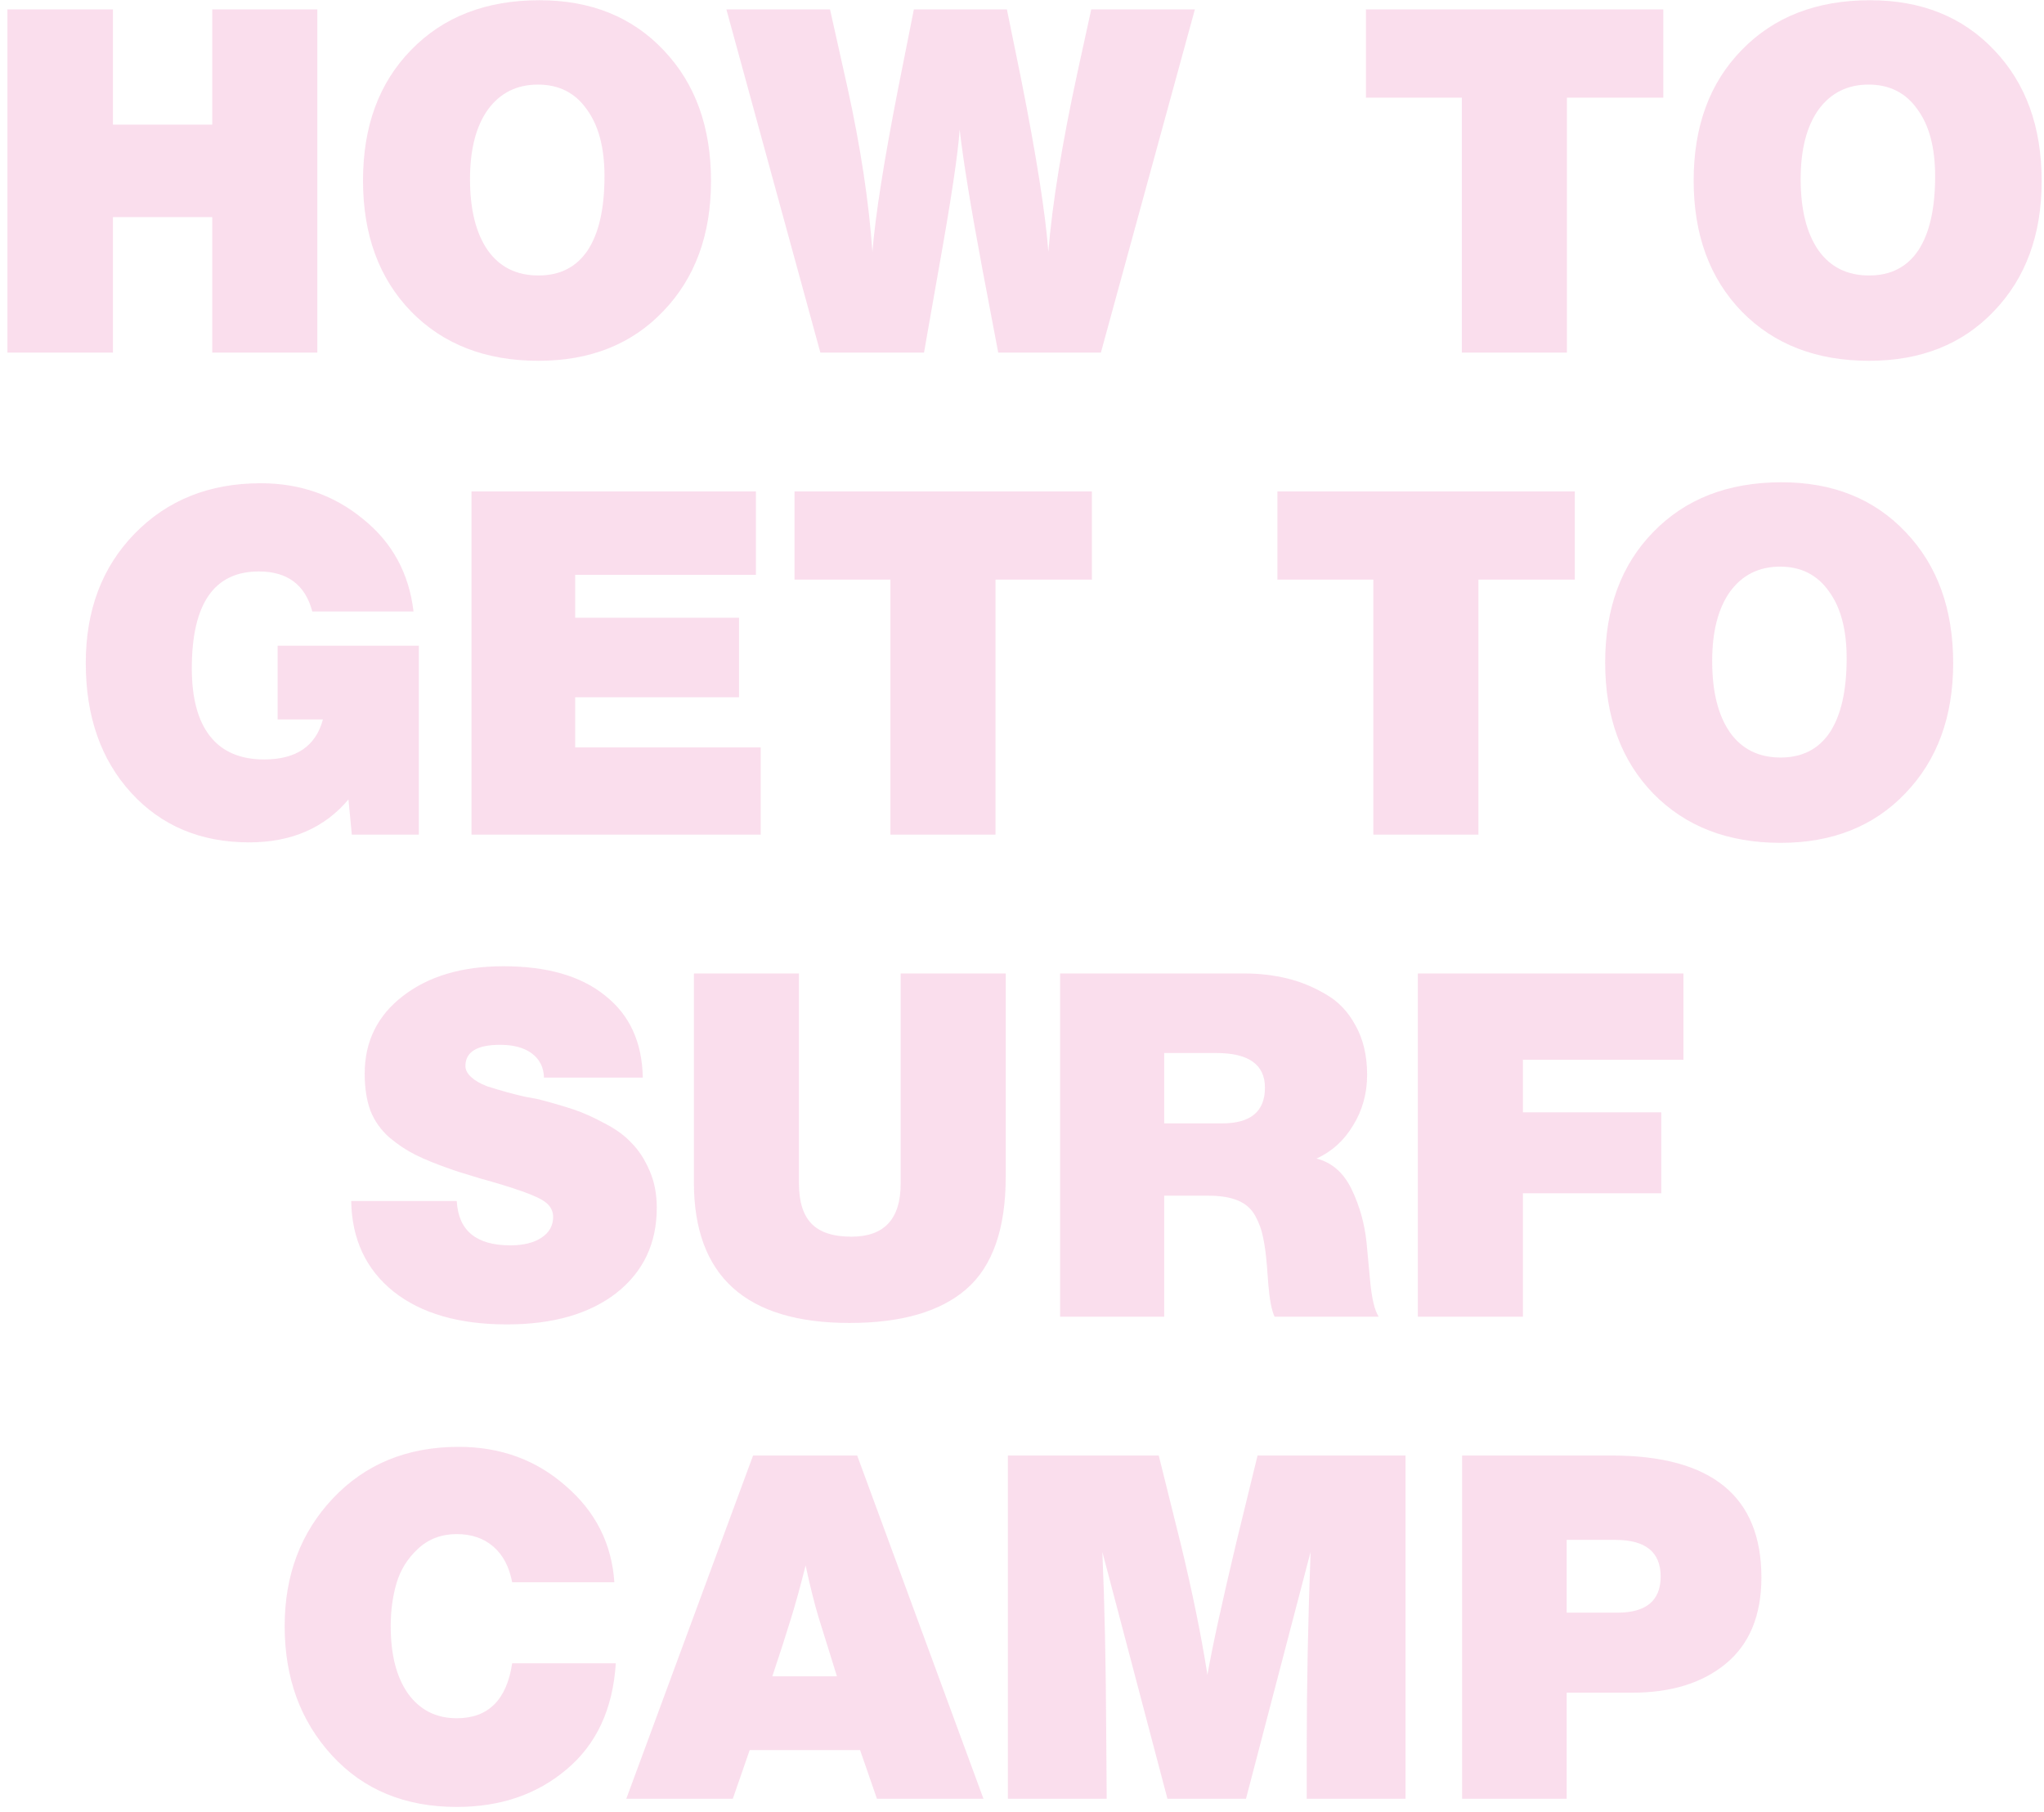 <?xml version="1.0" encoding="UTF-8"?> <svg xmlns="http://www.w3.org/2000/svg" width="229" height="203" viewBox="0 0 229 203" fill="none"><path d="M35.551 1.052V39.5L23.779 39.5V24.326L12.655 24.326V39.5L0.829 39.5V1.052L12.655 1.052V13.958L23.779 13.958V1.052L35.551 1.052ZM60.434 0.026C66.194 0.026 70.838 1.898 74.366 5.642C77.894 9.35 79.658 14.228 79.658 20.276C79.658 26.288 77.876 31.148 74.312 34.856C70.784 38.564 66.122 40.418 60.326 40.418C54.422 40.418 49.67 38.582 46.07 34.91C42.47 31.202 40.67 26.306 40.67 20.222C40.67 14.138 42.47 9.26 46.07 5.588C49.67 1.88 54.458 0.026 60.434 0.026ZM60.272 9.476C57.896 9.476 56.024 10.412 54.656 12.284C53.324 14.156 52.658 16.748 52.658 20.06C52.658 23.48 53.324 26.144 54.656 28.052C55.988 29.924 57.878 30.86 60.326 30.86C62.738 30.86 64.574 29.924 65.834 28.052C67.094 26.144 67.724 23.372 67.724 19.736C67.724 16.532 67.058 14.03 65.726 12.23C64.43 10.394 62.612 9.476 60.272 9.476ZM133.868 1.052L123.338 39.5L111.836 39.5L110.054 30.104C108.758 23.192 107.912 17.99 107.516 14.498C107.336 17.198 106.562 22.364 105.194 29.996L103.52 39.5L91.91 39.5L81.38 1.052L92.99 1.052L94.934 9.746C96.41 16.442 97.346 22.598 97.742 28.214C98.066 24.182 99.02 18.116 100.604 10.016L102.386 1.052L112.808 1.052L114.374 8.72C116.102 17.396 117.128 23.894 117.452 28.214C117.884 22.85 118.982 16.1 120.746 7.964L122.258 1.052L133.868 1.052ZM186.35 1.052V10.934L175.55 10.934V39.5L163.778 39.5V10.934L153.032 10.934V1.052L186.35 1.052ZM209.514 0.026C215.274 0.026 219.918 1.898 223.446 5.642C226.974 9.35 228.738 14.228 228.738 20.276C228.738 26.288 226.956 31.148 223.392 34.856C219.864 38.564 215.202 40.418 209.406 40.418C203.502 40.418 198.75 38.582 195.15 34.91C191.55 31.202 189.75 26.306 189.75 20.222C189.75 14.138 191.55 9.26 195.15 5.588C198.75 1.88 203.538 0.026 209.514 0.026ZM209.352 9.476C206.976 9.476 205.104 10.412 203.736 12.284C202.404 14.156 201.738 16.748 201.738 20.06C201.738 23.48 202.404 26.144 203.736 28.052C205.068 29.924 206.958 30.86 209.406 30.86C211.818 30.86 213.654 29.924 214.914 28.052C216.174 26.144 216.804 23.372 216.804 19.736C216.804 16.532 216.138 14.03 214.806 12.23C213.51 10.394 211.692 9.476 209.352 9.476ZM46.923 72.332V93.5H39.417L39.039 89.558C36.339 92.762 32.631 94.364 27.915 94.364C22.479 94.364 18.069 92.51 14.685 88.802C11.301 85.094 9.609 80.252 9.609 74.276C9.609 68.372 11.427 63.548 15.063 59.804C18.735 56.024 23.451 54.134 29.211 54.134C33.603 54.134 37.419 55.466 40.659 58.13C43.935 60.758 45.825 64.214 46.329 68.498L34.989 68.498C34.197 65.51 32.199 64.016 28.995 64.016C23.991 64.016 21.489 67.634 21.489 74.87C21.489 78.218 22.173 80.756 23.541 82.484C24.909 84.212 26.925 85.076 29.589 85.076C33.189 85.076 35.385 83.582 36.177 80.594L31.101 80.594V72.332L46.923 72.332ZM84.687 55.052V64.394L64.437 64.394V69.2L82.797 69.2V78.11L64.437 78.11V83.726L85.227 83.726V93.5L52.827 93.5V55.052L84.687 55.052ZM122.33 55.052V64.934H111.53V93.5L99.758 93.5V64.934H89.012V55.052L122.33 55.052ZM176.436 55.052V64.934H165.636V93.5H153.864V64.934L143.118 64.934V55.052L176.436 55.052ZM199.6 54.026C205.36 54.026 210.004 55.898 213.532 59.642C217.06 63.35 218.824 68.228 218.824 74.276C218.824 80.288 217.042 85.148 213.478 88.856C209.95 92.564 205.288 94.418 199.492 94.418C193.588 94.418 188.836 92.582 185.236 88.91C181.636 85.202 179.836 80.306 179.836 74.222C179.836 68.138 181.636 63.26 185.236 59.588C188.836 55.88 193.624 54.026 199.6 54.026ZM199.438 63.476C197.062 63.476 195.19 64.412 193.822 66.284C192.49 68.156 191.824 70.748 191.824 74.06C191.824 77.48 192.49 80.144 193.822 82.052C195.154 83.924 197.044 84.86 199.492 84.86C201.904 84.86 203.74 83.924 205 82.052C206.26 80.144 206.89 77.372 206.89 73.736C206.89 70.532 206.224 68.03 204.892 66.23C203.596 64.394 201.778 63.476 199.438 63.476ZM72.016 120.716L60.946 120.716C60.91 119.564 60.46 118.664 59.596 118.016C58.732 117.368 57.544 117.044 56.032 117.044C53.44 117.044 52.144 117.836 52.144 119.42C52.144 119.852 52.36 120.266 52.792 120.662C53.224 121.058 53.818 121.4 54.574 121.688C55.366 121.94 56.086 122.156 56.734 122.336C57.382 122.516 58.102 122.696 58.894 122.876C59.722 123.02 60.208 123.11 60.352 123.146C61.864 123.542 63.16 123.92 64.24 124.28C65.32 124.64 66.49 125.162 67.75 125.846C69.01 126.494 70.018 127.232 70.774 128.06C71.566 128.852 72.232 129.878 72.772 131.138C73.312 132.362 73.582 133.748 73.582 135.296C73.582 139.292 72.07 142.478 69.046 144.854C66.022 147.194 61.936 148.364 56.788 148.364C51.424 148.364 47.194 147.14 44.098 144.692C41.002 142.208 39.418 138.824 39.346 134.54H51.172C51.352 137.852 53.35 139.508 57.166 139.508C58.642 139.508 59.812 139.22 60.676 138.644C61.54 138.068 61.972 137.294 61.972 136.322C61.972 135.71 61.72 135.188 61.216 134.756C60.748 134.36 59.848 133.928 58.516 133.46C57.184 132.992 55.6 132.506 53.764 132.002C51.964 131.462 50.83 131.102 50.362 130.922C48.814 130.382 47.536 129.86 46.528 129.356C45.52 128.852 44.548 128.204 43.612 127.412C42.676 126.584 41.974 125.594 41.506 124.442C41.074 123.254 40.858 121.868 40.858 120.284C40.858 116.684 42.28 113.786 45.124 111.59C48.004 109.358 51.766 108.242 56.41 108.242C61.306 108.242 65.104 109.34 67.804 111.536C70.54 113.696 71.944 116.756 72.016 120.716ZM112.678 109.052V131.786C112.678 137.654 111.202 141.866 108.25 144.422C105.334 146.942 100.978 148.202 95.182 148.202C83.554 148.202 77.74 142.946 77.74 132.434V109.052H89.512V132.596C89.512 134.612 89.98 136.106 90.916 137.078C91.852 138.05 93.346 138.536 95.398 138.536C99.07 138.536 100.906 136.556 100.906 132.596V109.052L112.678 109.052ZM118.768 109.052H139.45C141.07 109.052 142.636 109.232 144.148 109.592C145.66 109.952 147.118 110.546 148.522 111.374C149.926 112.166 151.042 113.336 151.87 114.884C152.734 116.432 153.166 118.268 153.166 120.392C153.166 122.48 152.644 124.37 151.6 126.062C150.592 127.754 149.224 128.996 147.496 129.788C149.224 130.22 150.538 131.372 151.438 133.244C152.338 135.116 152.896 137.132 153.112 139.292L153.49 143.342C153.67 145.394 153.994 146.78 154.462 147.5H142.798C142.474 146.816 142.24 145.61 142.096 143.882L141.934 141.722C141.826 140.426 141.682 139.382 141.502 138.59C141.358 137.798 141.07 137.006 140.638 136.214C140.206 135.422 139.558 134.846 138.694 134.486C137.83 134.126 136.732 133.946 135.4 133.946H130.432V147.5L118.768 147.5V109.052ZM130.432 117.962V125.846H136.912C140.116 125.846 141.718 124.514 141.718 121.85C141.718 119.258 139.9 117.962 136.264 117.962H130.432ZM188.602 109.052V118.718L170.62 118.718V124.604L186.118 124.604V133.676H170.62V147.5H158.848V109.052L188.602 109.052ZM68.991 186.326C68.667 191.438 66.831 195.398 63.483 198.206C60.171 201.014 56.067 202.418 51.171 202.418C45.375 202.418 40.713 200.492 37.185 196.64C33.657 192.788 31.893 187.964 31.893 182.168C31.893 176.444 33.693 171.674 37.293 167.858C40.929 164.006 45.627 162.08 51.387 162.08C56.067 162.08 60.063 163.538 63.375 166.454C66.723 169.334 68.541 172.934 68.829 177.254H57.381C57.057 175.526 56.355 174.194 55.275 173.258C54.195 172.322 52.827 171.854 51.171 171.854C49.443 171.854 47.985 172.412 46.797 173.528C45.645 174.608 44.853 175.886 44.421 177.362C43.989 178.838 43.773 180.44 43.773 182.168C43.773 185.372 44.421 187.892 45.717 189.728C47.049 191.564 48.867 192.482 51.171 192.482C54.699 192.482 56.769 190.43 57.381 186.326H68.991ZM96.034 163.052L110.182 201.5H98.248L96.358 196.046H83.992L82.102 201.5H70.168L84.37 163.052H96.034ZM93.766 187.784L91.714 181.196C91.246 179.648 90.76 177.704 90.256 175.364C89.68 177.668 89.14 179.63 88.636 181.25C88.096 183.014 87.394 185.192 86.53 187.784H93.766ZM157.469 163.052V201.5H146.399V195.722C146.399 188.918 146.543 181.628 146.831 173.852L139.595 201.5H130.793L123.503 173.852C123.755 179.684 123.899 186.434 123.935 194.102L123.989 201.5H112.919V163.052L129.821 163.052L132.305 173.042C133.601 178.406 134.591 183.266 135.275 187.622C135.815 184.526 136.895 179.576 138.515 172.772L140.891 163.052H157.469ZM163.805 163.052H180.545C191.741 163.052 197.339 167.606 197.339 176.714C197.339 180.962 196.007 184.184 193.343 186.38C190.715 188.54 187.223 189.62 182.867 189.62H175.523V201.5H163.805V163.052ZM175.523 172.502V180.656H181.193C184.433 180.656 186.053 179.306 186.053 176.606C186.053 173.87 184.361 172.502 180.977 172.502H175.523Z" fill="#EF94C5" fill-opacity="0.31"></path></svg> 